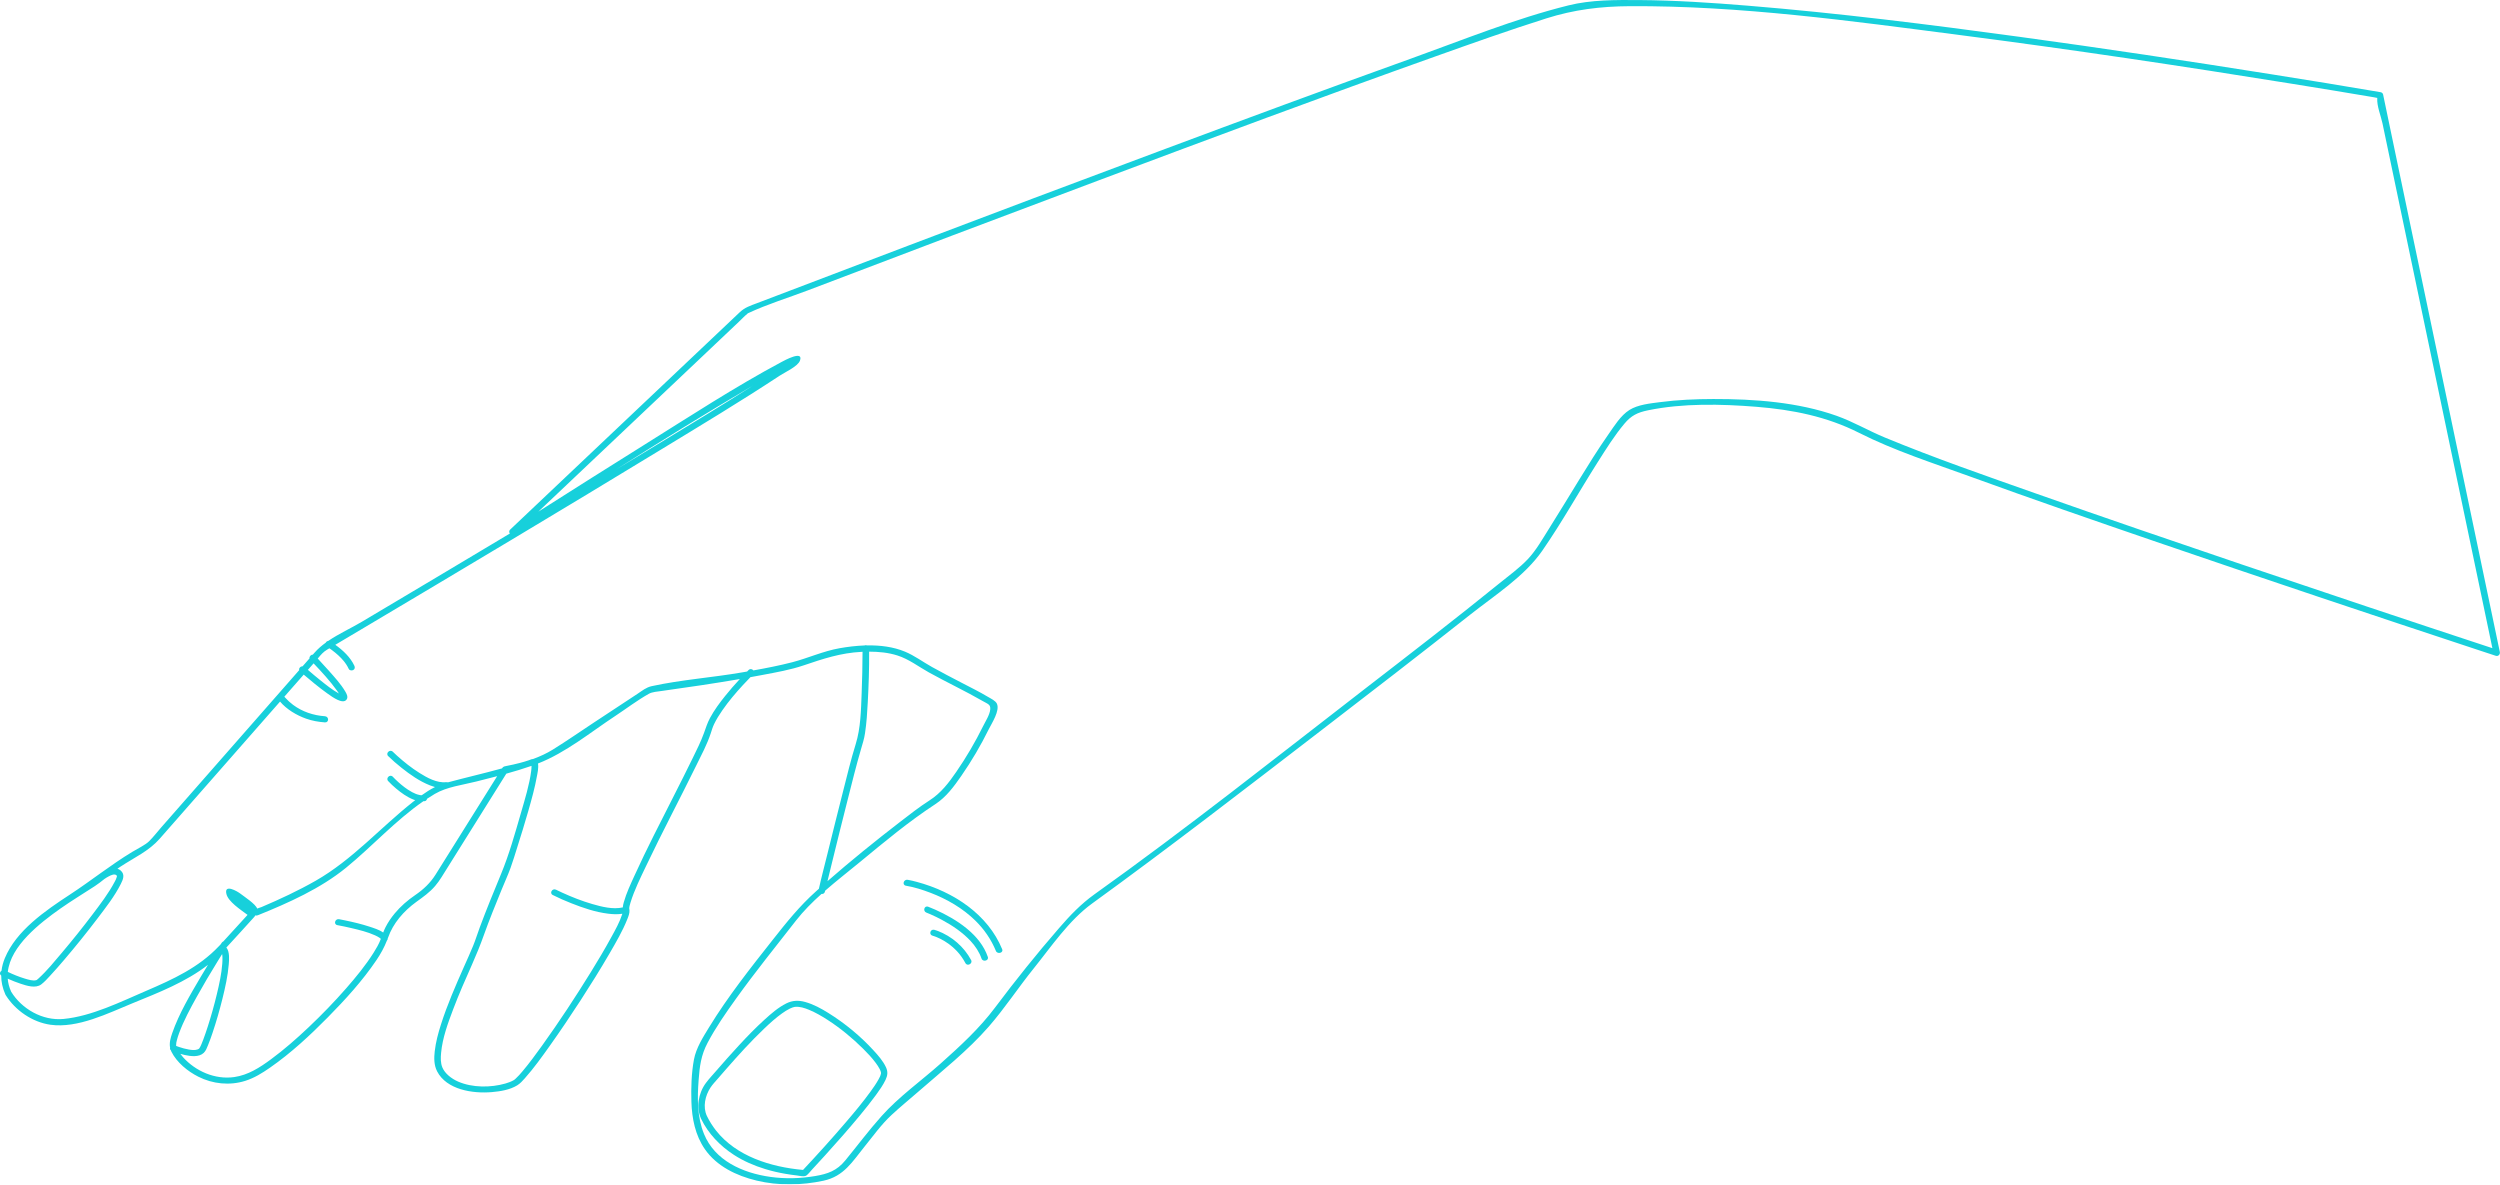 <?xml version="1.0" encoding="UTF-8"?> <svg xmlns="http://www.w3.org/2000/svg" width="6255" height="2964" viewBox="0 0 6255 2964" fill="none"><mask id="mask0_8_11" style="mask-type:luminance" maskUnits="userSpaceOnUse" x="0" y="0" width="6255" height="2964"><path d="M6255 0H0V2964H6255V0Z" fill="white"></path></mask><g mask="url(#mask0_8_11)"><path d="M1540.58 1175.2C1654.15 1103.53 1768.36 1032.79 1884.17 964.525C1807.64 1013.38 1729.75 1060.31 1652.18 1107.55C1615.03 1130.19 1577.83 1152.69 1540.58 1175.2ZM5607 1411.61C5435.88 1353.6 5264.88 1295.1 5094.57 1235C4967.8 1190.29 4840.24 1146.08 4716.25 1094.81C4675.38 1077.99 4637 1055.18 4595.36 1040.4C4498.49 1006.02 4389.46 998.166 4286.66 998.35C4242.07 998.411 4197.23 1000.39 4152.97 1006.2C4128.34 1009.48 4098.23 1012.33 4076.94 1025.68C4054.6 1039.72 4038.79 1066.12 4024.36 1086.65C3998.07 1124.06 3974.15 1162.9 3950.24 1201.67C3925.4 1241.99 3900.96 1282.61 3875.65 1322.68C3859.51 1348.22 3843.96 1376.17 3823.01 1398.56C3801.92 1421.07 3775.44 1440.05 3751.39 1459.59C3640.5 1549.5 3527.17 1636.81 3414.04 1724.19C3190.62 1896.83 2968.84 2073.07 2738.43 2237.49C2704.17 2261.98 2676.96 2290.67 2649.68 2322.21C2593.81 2386.5 2540.51 2453.07 2489.64 2520.92C2450.37 2573.27 2403.33 2616.44 2353.85 2660.63C2305.35 2703.96 2248.82 2744.08 2205.8 2792.31C2173.84 2828.09 2145.18 2866.45 2114.87 2903.44C2093.83 2929.14 2071.26 2937.16 2038.85 2942.6C2002.36 2948.73 1964.83 2949.75 1928.13 2944.68C1857.1 2934.88 1788.32 2903.21 1761.49 2837.35C1743.98 2794.54 1744.58 2747.42 1747.96 2702.37C1750.48 2668.03 1753.91 2640.23 1770.38 2609.09C1790.67 2570.66 1815.93 2534.44 1841.4 2498.88C1889.29 2432 1941.22 2367.89 1991.89 2302.85C2010.38 2279.23 2032.2 2257.34 2055.38 2236.63C2058.98 2237.06 2062.8 2235.57 2063.84 2231.19C2064.05 2230.32 2064.27 2229.45 2064.49 2228.53C2093.51 2203.24 2124.16 2179.43 2152.96 2155.68C2213.37 2105.84 2274.19 2055.14 2340.34 2011.91C2367.75 1993.98 2386.99 1967.45 2405.11 1941.42C2430.87 1904.26 2453.93 1865.05 2473.76 1824.8C2481.14 1809.89 2502.29 1778.11 2494.25 1760.67C2490.83 1753.19 2478.83 1747.69 2471.98 1743.6C2450.63 1730.86 2428.1 1719.73 2405.96 1708.23C2381.06 1695.31 2356.22 1682.39 2331.77 1668.78C2309.31 1656.29 2288.16 1640.4 2264.31 1630.44C2234.92 1618.26 2202.17 1614.24 2169.49 1614.8C2167.38 1614.12 2164.95 1614.12 2162.9 1614.92C2141.75 1615.73 2120.67 1618.32 2100.65 1621.85C2059.2 1629.21 2022.28 1646.52 1982.02 1656.97C1950.11 1665.2 1917.6 1671.57 1885.04 1677.38C1882.31 1674.04 1877.02 1672.49 1872.98 1676.39C1871.73 1677.62 1870.53 1678.92 1869.27 1680.16C1865.24 1680.84 1861.2 1681.58 1857.17 1682.26C1782.38 1695.25 1704.44 1700.63 1630.47 1716.77C1616.51 1719.86 1606.85 1728.14 1594.85 1736.06C1558.25 1760.17 1521.65 1784.29 1485.05 1808.41C1451.23 1830.73 1417.85 1853.92 1383.33 1875.38C1367.89 1885.02 1351.09 1892.57 1333.69 1899.06C1329.98 1899.12 1326.43 1901.04 1323.05 1902.21C1315.64 1904.75 1308.05 1906.98 1300.41 1908.95C1289.61 1911.8 1278.7 1914.21 1267.69 1916.31C1263.22 1917.18 1259.84 1917.42 1256.89 1921.2C1256.56 1921.63 1256.29 1922.06 1256.02 1922.56C1255.58 1922.68 1255.14 1922.81 1254.71 1922.87C1210.31 1935.17 1165.25 1945.44 1120.75 1957.43C1119.76 1957.06 1118.56 1956.94 1117.2 1957.06C1092.87 1959.54 1068.87 1946.05 1049.46 1933.88C1029.43 1921.32 1010.95 1906.54 993.543 1890.9C989.947 1887.62 986.29 1884.34 982.849 1880.88C975.543 1873.71 964.006 1884.59 971.235 1891.77C981.704 1902.09 992.995 1911.68 1004.51 1920.89C1026.16 1938.14 1049.56 1954.65 1075.91 1965.04C1079.94 1966.59 1084.14 1968.07 1088.34 1969.24C1076.61 1975.06 1065.71 1982.04 1055.07 1989.71C1054.31 1989.65 1053.55 1989.65 1052.77 1989.59C1052.73 1989.59 1052.51 1989.53 1052.29 1989.53C1051.91 1989.47 1050.82 1989.28 1050.87 1989.28C1047.33 1988.66 1043.84 1987.67 1040.51 1986.38C1038.33 1985.57 1034.02 1983.53 1031.13 1981.98C1027.47 1980.01 1023.93 1977.84 1020.49 1975.61C1009.36 1968.25 998.73 1959.17 989.018 1949.71C986.887 1947.66 984.821 1945.56 982.849 1943.46C975.927 1935.98 964.366 1946.86 971.235 1954.28C977.29 1960.84 983.945 1966.89 990.765 1972.71C1003.96 1983.84 1018.36 1994.29 1034.89 2000.72C1036.2 2001.21 1037.5 2001.59 1038.81 2002.02C1036.96 2003.44 1035.11 2004.86 1033.25 2006.35C951.791 2070.84 881.513 2151.29 789.959 2203.54C746.427 2228.4 700.56 2249.8 654.169 2269.52C652.574 2270.2 647.21 2271.63 643.443 2273.23C639.299 2261.67 611.145 2243.43 602.251 2236.5C593.607 2229.7 560.201 2210.59 566.468 2236.75C571.017 2255.73 601.151 2275.52 619.392 2289.06C599.146 2311.2 578.954 2333.46 558.614 2355.6C557.145 2356.16 555.787 2357.14 554.744 2358.75C554.015 2359.87 553.328 2361.04 552.596 2362.15C551.819 2363.02 551.037 2363.87 550.252 2364.72C549.548 2365.49 548.795 2366.21 548.071 2366.98C547.92 2367.12 547.769 2367.27 547.63 2367.43C497.16 2420.76 433.538 2450 365.43 2479.22C301.908 2506.48 229.774 2542.54 159.136 2549.42C106.149 2554.57 54.124 2523.96 28.046 2481.44C22.926 2470.35 20.179 2459.41 19.329 2448.64C29.877 2453.36 40.676 2457.66 51.634 2461.3C66.807 2466.34 89.084 2473.67 103.276 2462.9C111.394 2456.75 118.266 2448.95 125.098 2441.6C136.906 2428.91 148.284 2415.86 159.511 2402.72C188.423 2368.88 216.385 2334.27 243.182 2298.96C264.279 2271.13 286.78 2242.56 302.329 2211.52C307.904 2200.39 313.319 2188.02 301.967 2178.07C299.463 2175.84 296.716 2174.48 293.843 2173.55C296.38 2171.76 298.943 2169.97 301.585 2168.24C337.27 2144.8 372.447 2129.46 399.856 2098.17C438.198 2054.52 476.542 2010.8 514.89 1967.08C576.818 1896.53 638.759 1825.97 700.691 1755.35C717.132 1774.83 741.608 1789.42 765.65 1798.02C780.832 1803.4 796.831 1806.3 813.007 1807.42C823.508 1808.1 823.463 1792.76 813.007 1792.02C784.145 1790.1 755.98 1780.52 733.275 1763.52C726.198 1758.2 719.624 1752.26 713.77 1745.77C712.976 1744.9 712.203 1744.04 711.434 1743.11C727.593 1724.68 743.752 1706.32 759.907 1687.89C768.993 1695.68 778.177 1703.41 787.508 1710.89C797.731 1719.18 808.13 1727.22 818.84 1734.88C827.092 1740.82 835.609 1746.88 844.985 1751.15C851.887 1754.3 862.572 1757.64 867.518 1749.72C871.474 1743.35 867.019 1735.44 863.677 1729.81C852.582 1711.14 837.131 1694.44 822.67 1678.06C813.612 1667.79 804.355 1657.71 794.95 1647.7C803.193 1637.86 808.81 1631 819.074 1625C820.755 1624.07 822.412 1623.09 824.085 1622.1C824.936 1622.65 825.795 1623.21 826.638 1623.77C827.521 1624.38 828.389 1625 829.264 1625.62C829.264 1625.68 829.264 1625.62 829.272 1625.68C829.424 1625.74 829.583 1625.87 829.739 1625.99C830.315 1626.42 830.892 1626.86 831.473 1627.29C841.909 1635.14 851.748 1643.92 859.991 1653.82C860.048 1653.88 860.036 1653.88 860.077 1653.94C860.101 1653.94 860.134 1654 860.306 1654.25C860.654 1654.68 861.005 1655.11 861.353 1655.55C861.955 1656.35 862.548 1657.1 863.133 1657.9C864.307 1659.51 865.424 1661.11 866.5 1662.72C868.799 1666.24 870.828 1669.9 872.579 1673.67C874.346 1677.5 880.282 1678.37 883.775 1676.45C887.956 1674.16 888.48 1669.77 886.713 1665.94C876.89 1644.73 858.506 1627.29 838.894 1613.31C860.24 1600.7 881.513 1588.02 902.823 1575.35C1153.69 1426.32 1404.21 1276.86 1653.27 1125.18C1752.98 1064.51 1853.29 1004.22 1950.55 940.099C1962.65 932.063 1996.25 916.848 2001.49 902.319C2011.2 875.171 1961.95 902.193 1955.78 905.472C1838.4 968.172 1726.63 1041.32 1614.27 1111.51C1524.87 1167.35 1435.8 1223.68 1346.89 1280.2C1480.31 1153.87 1613.72 1027.54 1747.15 901.267C1780.85 869.297 1814.56 837.388 1848.32 805.421C1855.53 798.618 1862.46 791.073 1870.2 784.765C1870.63 784.335 1870.96 784.086 1871.18 783.84C1871.51 783.717 1871.84 783.59 1872.21 783.406C1919.62 761.145 1971.93 745.254 2021.02 726.58C2263.97 634.008 2507.17 541.936 2750.75 450.601C3029.59 346.036 3308.69 241.842 3589.44 141.852C3682.08 108.832 3774.91 75.749 3868.87 46.006C3938.25 24.116 4004 15.891 4077.47 15.458C4353.34 13.912 4631.32 52.437 4903.98 87.745C5182.2 123.672 5459.6 165.226 5736.31 209.873C5803.94 220.756 5871.4 231.825 5938.85 243.264C5941.84 243.821 5944.87 244.501 5947.9 244.996C5947.9 245.366 5947.9 245.738 5947.9 246.17C5946.59 265.092 5957.06 290.136 5960.95 308.563C6007.83 532.599 6054.75 756.63 6101.71 980.727C6144.95 1187.32 6188.24 1393.98 6231.52 1600.58C6233.03 1607.62 6234.5 1614.67 6235.94 1621.72C6025.95 1552.65 5816.29 1482.47 5607 1411.61ZM2082.27 2155.87C2094.93 2104.23 2107.69 2052.66 2120.8 2001.15C2131.54 1958.73 2142.02 1916.13 2154.34 1874.02C2158.16 1860.91 2162.25 1848.35 2164.22 1834.81C2168.17 1808.78 2169.89 1782.44 2171.21 1756.22C2173.38 1714.42 2174.96 1672.37 2174.57 1630.44C2198.55 1630.44 2222.8 1632.79 2245.39 1640.03C2273.79 1648.99 2297.97 1667.79 2323.54 1682.08C2368.28 1706.93 2414.92 1728.76 2459.27 1754.3C2471.78 1761.47 2478.57 1762.59 2477.65 1774.52C2476.53 1788.37 2465.59 1804.88 2459.6 1817.07C2440.22 1856.39 2417.82 1894.61 2392.79 1930.97C2373.81 1958.61 2354.37 1984.27 2325.25 2002.88C2299.69 2019.27 2275.77 2038.07 2251.85 2056.5C2189.92 2104.17 2129.04 2153.46 2070.33 2204.72C2074.25 2188.45 2078.23 2172.13 2082.27 2155.87ZM1814.62 1740.94C1800.49 1758.5 1787.02 1776.75 1776.43 1796.41C1769.78 1808.72 1765.91 1821.46 1761.22 1834.38C1753.37 1856.14 1743.16 1876.18 1732.91 1897.27C1717.52 1928.87 1701.65 1960.28 1685.72 1991.63C1652.35 2057.55 1618.26 2123.22 1587.71 2190.31C1577.73 2212.2 1567.2 2234.46 1560.7 2257.59C1559.56 2261.67 1558.53 2266 1558.25 2270.33C1533.55 2275.95 1505.51 2268.72 1482.16 2261.98C1456.25 2254.49 1431.16 2244.6 1406.78 2233.47C1401.6 2231.12 1396.36 2228.65 1391.29 2226.11C1382.02 2221.41 1373.73 2234.65 1383.05 2239.35C1398 2246.95 1413.54 2253.63 1429.15 2259.82C1458.71 2271.56 1489.52 2282.08 1521.55 2286.04C1533.16 2287.52 1545.38 2288.07 1557.11 2286.22C1556.94 2286.71 1556.78 2287.21 1556.61 2287.76C1550.12 2307.8 1539.65 2326.35 1529.02 2345.71C1513.09 2374.92 1495.96 2403.55 1478.45 2431.95C1439.83 2494.53 1399.31 2556.17 1356.28 2616.15C1340.56 2637.98 1323.92 2660.8 1307.02 2680.7C1301.67 2686.99 1296.22 2693.33 1290 2698.91C1289.02 2699.83 1287.92 2700.69 1286.89 2701.56C1286.84 2701.59 1286.84 2701.61 1286.84 2701.64C1286.29 2701.98 1285.74 2702.34 1285.2 2702.66C1278.76 2706.29 1271.83 2708.87 1264.69 2710.93C1227.66 2721.56 1181.84 2721.69 1146.27 2706.17C1129.64 2698.91 1113.43 2686.3 1106.94 2671.11C1101.98 2659.44 1102.47 2646.45 1103.67 2633.89C1107.16 2596.81 1120.58 2560.21 1133.78 2525.34C1148.02 2487.65 1164.33 2450.69 1180.74 2413.78C1191.65 2389.21 1201.69 2364.75 1210.64 2339.52C1224.05 2301.86 1239.22 2264.7 1254.33 2227.66C1261.91 2208.92 1270.53 2190.37 1277.4 2171.45C1283.4 2154.94 1288.42 2138.06 1293.71 2121.36C1303.52 2090.63 1312.96 2059.83 1321.85 2028.92C1329.98 2000.29 1338.16 1971.41 1343.34 1942.16C1344.44 1936.29 1348.09 1921.01 1346.02 1910.31C1416.38 1882.8 1478.07 1831.72 1539.82 1791.03C1567.47 1772.79 1594.53 1752.07 1623.55 1735.81C1631.62 1731.3 1643.83 1730.37 1658.4 1728.39C1722.76 1719.42 1787.07 1709.96 1851.05 1698.96C1838.34 1712.56 1826.18 1726.6 1814.62 1740.94ZM950.036 2346.63C950.682 2347.07 950.326 2346.82 950.036 2346.63ZM1165.85 2066.7C1140.38 2107.45 1115.07 2148.26 1089.44 2188.83C1076.56 2209.17 1059.32 2225.56 1039.03 2239.35C1019.73 2252.46 1002.22 2267.73 987.599 2285.35C978.705 2296.11 970.85 2307.55 964.604 2319.86C962.378 2324.25 960.492 2328.7 958.729 2333.21C948.747 2326.04 934.74 2321.9 924.525 2318.5C904.451 2311.94 883.722 2306.99 862.961 2302.73C858.158 2301.74 853.335 2300.75 848.504 2299.88C838.207 2298.03 833.805 2312.87 844.151 2314.73C855.892 2316.83 867.559 2319.36 879.157 2322.08C899.047 2326.72 919.567 2331.73 938.107 2340.08C942.136 2341.93 946.129 2343.91 949.75 2346.39C949.852 2346.51 949.86 2346.51 949.938 2346.57C950.294 2346.82 950.658 2347.07 951.001 2347.38C951.619 2347.93 952.212 2348.49 952.81 2349.04C952.625 2349.54 952.458 2350.03 952.274 2350.53C948.076 2361.78 941.445 2373.13 934.646 2383.9C914.727 2415.45 890.705 2444.74 865.927 2473.01C836.395 2506.73 805.079 2539.1 772.339 2570.08C742.414 2598.41 711.274 2625.86 677.802 2650.5C650.086 2670.92 620.881 2689.86 586.023 2694.83C537.603 2701.74 489.093 2679.79 458.186 2645.39C455.703 2642.62 453.371 2639.72 451.178 2636.73C454.86 2637.8 458.562 2638.79 462.293 2639.61C477.254 2642.9 497.733 2645.64 509.768 2634.24C515.127 2629.16 517.741 2621.58 520.437 2615.1C524.573 2605.13 528.145 2594.96 531.585 2584.77C541.133 2556.44 549.389 2527.71 556.556 2498.78C563.539 2470.6 569.945 2441.92 572.343 2413.02C573.226 2402.41 575.178 2381.03 566.362 2370.75C590.159 2345.27 613.305 2319.18 636.807 2293.45C637.597 2292.59 638.206 2291.54 638.62 2290.42C640.808 2291.04 643.23 2290.73 645.398 2289.87C722.324 2258.83 802.178 2222.96 865.743 2171.14C930.649 2118.21 989.345 2052.91 1059.27 2004.68C1060.41 2004.62 1061.62 2004.62 1062.76 2004.49C1065.87 2004.06 1067.94 2001.34 1068.54 1998.49C1074.93 1994.29 1081.37 1990.21 1087.96 1986.31C1117.96 1968.63 1158 1963.87 1191.76 1955.33C1209.11 1950.94 1226.56 1946.55 1243.91 1941.97C1217.89 1983.53 1191.87 2025.15 1165.85 2066.7ZM442.665 2602.15C444.121 2596.36 446.015 2590.66 448.081 2585.04C459.642 2553.53 475.977 2523.47 492.316 2493.96C509.04 2463.78 526.696 2434.06 544.868 2404.62C548.485 2398.77 552.117 2392.92 555.779 2387.08C556.294 2389.69 556.486 2392.19 556.589 2396.36C556.707 2401.28 556.499 2406.2 556.13 2411.11C554.232 2436.68 548.632 2462.06 542.647 2487.03C536.081 2514.46 528.435 2541.67 519.791 2568.59C516.318 2579.39 512.689 2590.14 508.684 2600.78C507.195 2604.75 505.653 2608.7 503.984 2612.61C503.648 2613.41 503.305 2614.2 502.957 2614.99C502.871 2615.19 502.838 2615.26 502.83 2615.28C502.773 2615.4 502.699 2615.55 502.564 2615.85C501.922 2617.19 501.284 2618.54 500.564 2619.85C498.694 2623.25 498.481 2624.11 494.354 2625.67C487.665 2628.21 479.152 2627.11 472.287 2625.92C463.901 2624.46 455.682 2622.16 447.672 2619.45C445.345 2618.66 443.054 2617.82 440.767 2616.95C440.726 2616.29 440.681 2615.62 440.681 2614.95C440.693 2609.69 441.274 2607.67 442.665 2602.15ZM151.137 2273.23C179.107 2253.51 208.604 2235.89 237.246 2217.08C245.653 2211.52 253.52 2205.46 261.255 2199.22C264.503 2196.93 268.292 2194.64 272.298 2192.53C277.549 2189.88 287.136 2184.99 291.761 2190.43C291.932 2190.62 292.025 2190.74 292.13 2190.87C291.893 2190.12 292.624 2191.11 292.723 2191.86C292.696 2191.92 292.67 2191.98 292.644 2192.04C292.651 2192.1 292.664 2192.17 292.677 2192.17C292.67 2192.17 292.664 2192.17 292.664 2192.17C292.651 2192.17 292.644 2192.17 292.631 2192.1C292.611 2192.17 292.598 2192.23 292.578 2192.29C292.565 2192.29 292.571 2192.29 292.558 2192.29C292.558 2192.29 292.545 2192.35 292.545 2192.41C292.302 2193.34 292.097 2194.27 291.814 2195.2C290.186 2200.45 289.567 2201.25 286.925 2206.26C271.771 2235.14 251.22 2261.79 231.46 2288.01C206.726 2320.79 180.958 2352.88 154.352 2384.32C135.99 2406.02 117.699 2428.71 96.451 2448.05C95.087 2449.3 93.677 2450.49 92.234 2451.65C92.174 2451.7 92.168 2451.71 92.128 2451.75C92.062 2451.77 92.036 2451.77 91.957 2451.8C90.599 2452.24 92.227 2451.82 90.771 2452.31C82.832 2454.96 69.97 2450.8 61.602 2448.28C47.186 2443.91 33.132 2438.16 19.586 2431.68C26.431 2366.52 99.758 2309.47 151.137 2273.23ZM292.749 2192.35C292.723 2192.35 292.723 2192.29 292.703 2192.29L292.71 2192.23C292.723 2192.29 292.723 2192.29 292.749 2192.35ZM843.157 1727.96C844.846 1730.31 846.462 1732.72 848.013 1735.19C831.379 1726.17 816.492 1713.98 801.982 1702.42C791.243 1693.83 780.713 1684.98 770.33 1676.02C775.088 1670.58 779.85 1665.13 784.612 1659.75C805.34 1681.52 825.852 1703.9 843.157 1727.96ZM857.176 1739.27C858.162 1739.52 858.052 1739.21 857.176 1739.27ZM5947.9 244.501C5947.9 238.75 5944.46 242.522 5947.9 244.501ZM6254.59 1631.37C6221.66 1473.87 6188.65 1316.37 6155.71 1158.88C6103.31 908.873 6050.95 658.93 5998.54 408.925C5986.55 351.355 5974.49 293.723 5962.46 236.153C5961.93 233.741 5959.27 231.206 5956.73 230.773C5865.34 215.066 5773.75 200.288 5682.11 185.694C5472.49 152.303 5262.46 120.766 5052.03 92.012C4826.21 61.218 4599.78 32.711 4372.36 14.16C4282.12 6.801 4191.46 0.803 4100.81 0.123C4042.55 -0.248 3981.01 -0.681 3924.28 13.48C3789.8 46.872 3658.75 100.484 3529.08 147.047C3318.7 222.549 3109.12 300.215 2899.86 378.377C2690.6 456.475 2481.67 535.194 2272.87 614.408C2146.7 662.209 2020.53 710.193 1894.47 758.362C1877.18 764.977 1863.87 768.936 1850.78 781.302C1800.98 828.423 1751.18 875.605 1701.38 922.722C1568.62 1048.44 1435.86 1174.15 1303.09 1299.8C1294.14 1308.28 1285.2 1316.75 1276.25 1325.22C1273.25 1328.06 1273.58 1332.02 1275.59 1334.93C1152.33 1408.76 1028.83 1482.28 905.249 1555.74C878.891 1571.39 847.792 1585.55 821.23 1603.6C818.468 1603.85 816.169 1605.71 814.934 1608.06C804.71 1615.41 795.293 1623.52 787.316 1632.61C785.765 1634.34 784.207 1636.13 782.648 1637.93C777.927 1637.86 773.558 1642.56 774.421 1647.32C768.629 1653.88 762.836 1660.5 757.047 1667.11C751.86 1667.05 747.164 1672 748.608 1676.7C675.61 1759.93 602.611 1843.1 529.617 1926.27C487.555 1974.19 445.484 2022.18 403.414 2070.1C393.267 2081.67 383.701 2094.34 372.664 2105.16C363.625 2114 346.026 2122.29 330.977 2131.38C276.692 2164.15 228.1 2203.48 175.113 2238.11C112.725 2278.92 40.782 2328.39 12.147 2397.25C7.805 2407.69 5.045 2418.16 3.793 2428.63C-0.306 2431.41 -1.828 2437.5 3.035 2440.79C2.956 2456.37 6.296 2471.91 13.063 2487.23C13.254 2487.87 13.511 2488.52 13.919 2489.18C14.242 2489.89 14.651 2490.47 15.092 2490.98C38.529 2527.95 80.901 2557.59 126.37 2563.93C194.616 2573.44 270.895 2534.91 331.313 2510.24C397.352 2483.27 465.038 2456.96 520.339 2413.97C514.403 2423.79 508.439 2433.61 502.621 2443.49C475.99 2488.78 448.081 2535.44 430.924 2584.82C426.657 2597.08 423.176 2609.31 425.577 2621.46C424.935 2623.69 425.389 2626.04 427.418 2627.74C427.913 2629.06 428.371 2630.36 429.038 2631.68C442.563 2658.23 468.986 2680.14 496.211 2693.89C532.276 2712.12 574.535 2716.59 613.595 2704.3C636.247 2697.18 656.415 2684.6 675.47 2671.34C728.26 2634.63 775.542 2590.63 820.092 2545.49C864.115 2500.88 906.975 2453.84 941.748 2402.38C952.405 2386.62 961.364 2370.5 968.15 2353.12C969.435 2351.95 970.175 2350.28 970.028 2348.36C970.327 2347.56 970.687 2346.76 970.965 2345.95C983.397 2310.03 1009.96 2279.6 1041.49 2256.66C1058.56 2244.29 1075.2 2232.67 1088.78 2216.65C1094.67 2209.67 1099.96 2202.31 1104.76 2194.64C1111.64 2183.69 1118.45 2172.75 1125.32 2161.74C1151.89 2119.26 1178.51 2076.78 1205.07 2034.3C1225.63 2001.46 1246.2 1968.63 1266.76 1935.73C1288.04 1929.79 1309.09 1923.43 1329.87 1916.19C1329.87 1920.4 1329.6 1924.6 1329.05 1928.8C1324.85 1962.44 1313.23 2000.16 1303.31 2034.3C1288.47 2085.44 1274.07 2137.32 1253.61 2186.79C1235.29 2231.12 1217.01 2275.58 1200.33 2320.48C1194.65 2335.75 1189.96 2351.27 1183.79 2366.35C1176.44 2384.35 1168.3 2402.09 1160.4 2419.88C1139.62 2466.84 1118.94 2514.07 1103.4 2562.84C1096.36 2584.89 1090.3 2607.38 1087.69 2630.3C1085.73 2647.11 1085.67 2665.03 1093.69 2680.54C1117.36 2726.37 1182.16 2736.64 1230.76 2732.44C1251.93 2730.61 1275.71 2726.74 1293.87 2715.65C1301.46 2711.05 1307.45 2704.24 1313.18 2697.83C1335.93 2672.23 1355.89 2644.3 1375.58 2616.61C1402.25 2579.13 1427.89 2541 1452.87 2502.49C1477.8 2463.98 1502.12 2425.07 1525.09 2385.47C1541.23 2357.64 1557.76 2329.38 1569.6 2299.64C1572.33 2292.65 1575.65 2284.55 1574.94 2276.94C1574.84 2275.77 1574.62 2274.9 1574.39 2273.79C1574.46 2272.62 1574.51 2271.44 1574.56 2270.2C1574.67 2269.65 1574.78 2268.84 1574.84 2268.54C1575.05 2267.54 1575.27 2266.55 1575.49 2265.57C1576.09 2263.03 1576.8 2260.5 1577.57 2258.02C1587.17 2226.86 1602.11 2196.93 1616.18 2167.37C1656.38 2082.84 1700.45 1999.92 1741.75 1915.82C1754.72 1889.48 1769.07 1862.76 1778.23 1834.94C1780.8 1827.14 1782.98 1819.35 1786.63 1811.81C1792.47 1799.63 1799.73 1788.06 1807.53 1776.87C1822.91 1754.67 1840.53 1733.89 1858.97 1713.86C1865.02 1707.25 1871.29 1700.69 1877.62 1694.26C1887.71 1692.46 1897.74 1690.61 1907.78 1688.69C1942.14 1682.2 1977.49 1676.02 2010.55 1664.82C2058.66 1648.5 2103.44 1633.53 2155.39 1630.94C2156.31 1630.88 2157.24 1630.88 2158.09 1630.81C2157.96 1665.26 2157.24 1699.64 2155.86 1734.02C2154.14 1776.75 2153.68 1821.02 2140.83 1862.27C2128.97 1900.55 2119.61 1939.62 2109.73 1978.4C2096.4 2030.65 2083.42 2083.02 2070.49 2135.34C2063.29 2164.77 2055.38 2194.14 2048.83 2223.7C2046.55 2225.74 2044.14 2227.85 2041.85 2229.95C2000.35 2267.17 1968.05 2307.49 1934.02 2350.65C1877.95 2421.66 1821.22 2493.27 1774.25 2570.04C1759.09 2594.8 1741.64 2622.24 1736.29 2650.81C1729.91 2684.9 1728.82 2722.59 1729.91 2757.08C1731.22 2798.17 1739.4 2840.56 1763.78 2875.51C1793.18 2917.75 1842.05 2941.63 1893.06 2953.85C1947.66 2966.92 2005.69 2965.86 2060.39 2954.14C2111.65 2943.16 2132.86 2906.15 2162.84 2869.08C2184.52 2842.37 2205 2813.44 2230.5 2789.78C2251.79 2769.97 2274.65 2751.39 2296.59 2732.22C2356.68 2679.77 2421.97 2628.22 2474.03 2568.43C2514.08 2522.4 2548.02 2470.57 2586.3 2423.06C2629.91 2368.93 2674.39 2302.73 2732.24 2260.74C2926.54 2119.94 3116.03 1973.2 3305.92 1827.27C3430.45 1731.54 3554.84 1635.64 3677.92 1538.3C3739.72 1489.46 3813.98 1442.4 3858.72 1377.96C3908.47 1306.23 3950.7 1229.99 3997.35 1156.53C4018.23 1123.69 4039.12 1089.99 4064.42 1059.88C4081.22 1039.84 4096.72 1032.05 4123.15 1026.61C4210.69 1008.55 4306.05 1010.72 4394.78 1017.83C4485.23 1025.06 4570.77 1042.25 4650.95 1082.75C4739.24 1127.4 4836.97 1158.76 4930.24 1192.64C5084.84 1248.79 5240.33 1302.65 5395.99 1356.01C5662.84 1447.47 5930.43 1537.13 6198.38 1625.62C6213.72 1630.69 6229.15 1635.76 6244.53 1640.83C6250.91 1642.93 6255.7 1636.69 6254.59 1631.37Z" fill="#17D0DB"></path><path d="M2202.1 2692.74C2201.94 2693.1 2201.88 2693.26 2201.83 2693.41C2201.83 2693.41 2201.77 2693.51 2201.66 2693.72C2200.63 2695.92 2199.54 2698.07 2198.34 2700.22C2192.44 2710.92 2185.36 2721.1 2178.16 2731.04C2158.74 2757.81 2137.41 2783.35 2115.75 2808.59C2081.28 2848.88 2045.61 2888.35 2009.23 2927.15C1927.63 2919.83 1842.1 2892.75 1791.59 2828.76C1782.54 2817.19 1774.73 2804.8 1768.46 2791.75C1758.1 2769.28 1764.26 2741.33 1777.63 2721.1C1782.97 2713.07 1789.9 2705.85 1796.28 2698.48C1803.21 2690.44 1810.14 2682.45 1817.17 2674.47C1847.5 2639.81 1878.54 2605.46 1912.14 2573.47C1926.16 2560.11 1940.66 2546.9 1956.59 2535.54C1962.81 2531.08 1969.3 2526.88 1976.23 2523.5C1978.9 2522.22 1980.43 2521.51 1982.88 2520.74C1984.19 2520.28 1985.5 2519.97 1986.86 2519.61C1987.36 2519.46 1987.85 2519.41 1988.39 2519.31C1988.61 2519.26 1988.77 2519.2 1988.88 2519.2C1988.99 2519.2 1989.04 2519.2 1989.21 2519.15C2000.94 2518.03 2012.94 2521.92 2024.28 2526.57C2040.48 2533.28 2055.7 2542.14 2070.26 2551.51C2102.66 2572.44 2132.61 2597.17 2159.61 2623.99C2170.74 2635.05 2181.53 2646.52 2190.81 2659.01C2194.46 2663.87 2197.9 2668.94 2200.68 2674.26C2202.15 2676.98 2202.15 2676.92 2202.86 2678.92C2203.19 2679.9 2203.52 2680.87 2203.85 2681.84C2203.95 2682.35 2204.17 2683.58 2204.23 2683.79C2204.23 2684.3 2204.28 2684.81 2204.28 2685.32C2204.34 2685.47 2204.34 2685.52 2204.34 2685.68C2204.01 2687.16 2203.57 2688.7 2203.08 2690.13C2202.75 2691.05 2202.43 2691.88 2202.1 2692.74ZM2185.9 2628.45C2153.23 2592.67 2114.28 2560.46 2072.45 2534.41C2054.5 2523.25 2035.19 2512.65 2014.46 2506.92C1997.93 2502.31 1982.83 2502.87 1967.5 2510.45C1946.99 2520.64 1929.26 2536.3 1912.68 2551.35C1890.48 2571.47 1869.64 2593.02 1849.41 2614.88C1829.55 2636.28 1810.24 2658.09 1791.21 2680.1C1782.81 2689.78 1773.81 2699.3 1766.23 2709.54C1756.57 2722.49 1750.46 2737.95 1748.17 2753.56C1745.83 2769.33 1747.57 2784.84 1754.28 2799.53C1772.01 2836.13 1801.24 2866.85 1836.37 2889.58C1860.26 2904.98 1886.88 2916.56 1914.43 2924.95C1931.06 2930.07 1948.14 2934.01 1965.37 2936.93C1974.7 2938.57 1984.08 2939.85 1993.46 2940.97C2000.39 2941.74 2012.61 2945.27 2018.34 2940.56C2023.3 2936.52 2027.45 2930.89 2031.75 2926.23C2042.61 2914.51 2053.41 2902.78 2064.15 2890.96C2094.26 2857.74 2123.99 2824.1 2152.46 2789.6C2165.94 2773.22 2179.19 2756.73 2191.63 2739.69C2200.41 2727.6 2209.3 2715.16 2215.68 2701.75C2220.92 2690.65 2221.9 2681.53 2216.66 2670.17C2209.46 2654.76 2197.52 2641.09 2185.9 2628.45Z" fill="#17D0DB"></path><path d="M2293.68 2206.42C2286.21 2204.43 2278.68 2202.53 2271.05 2201.26C2260.74 2199.57 2256.32 2214.36 2266.74 2216.1C2287.46 2219.53 2308.03 2226.18 2327.5 2233.56C2369.66 2249.53 2409.37 2272.82 2440.79 2303.84C2462.77 2325.55 2480.23 2351.14 2491.68 2379.1C2495.39 2388.26 2511.27 2384.26 2507.45 2375.05C2471.99 2288.28 2386.52 2231.3 2293.68 2206.42Z" fill="#17D0DB"></path><path d="M2339.34 2275.68C2333.77 2273.18 2328.1 2270.77 2322.32 2268.62C2312.5 2264.99 2308.25 2279.83 2317.95 2283.42C2318.45 2283.62 2319.32 2283.93 2319.87 2284.18C2322.59 2285.26 2325.32 2286.38 2328.05 2287.56C2337.81 2291.81 2347.3 2296.47 2356.63 2301.48C2383.14 2315.67 2408.34 2332.81 2428.52 2354.47C2440.41 2367.32 2450.23 2382.06 2455.79 2398.34C2459.01 2407.71 2474.83 2403.71 2471.56 2394.24C2452.41 2338.09 2393.67 2299.9 2339.34 2275.68Z" fill="#17D0DB"></path><path d="M2345.39 2328.87C2342.88 2327.95 2340.32 2327.03 2337.7 2326.36C2327.56 2323.75 2323.19 2338.55 2333.34 2341.16C2335.25 2341.67 2337.1 2342.28 2338.95 2342.95C2339.88 2343.26 2340.81 2343.62 2341.68 2343.97C2341.85 2344.03 2341.85 2344.02 2341.96 2344.08C2342.55 2344.28 2343.15 2344.54 2343.76 2344.79C2346.59 2345.97 2349.43 2347.25 2352.15 2348.63C2367.86 2356.41 2381.61 2366.5 2393.5 2378.99C2402.34 2388.25 2409.64 2398.7 2415.59 2409.81C2420.34 2418.61 2434.46 2410.88 2429.72 2402.08C2412.05 2369.16 2381.88 2342.59 2345.39 2328.87Z" fill="#17D0DB"></path></g></svg> 